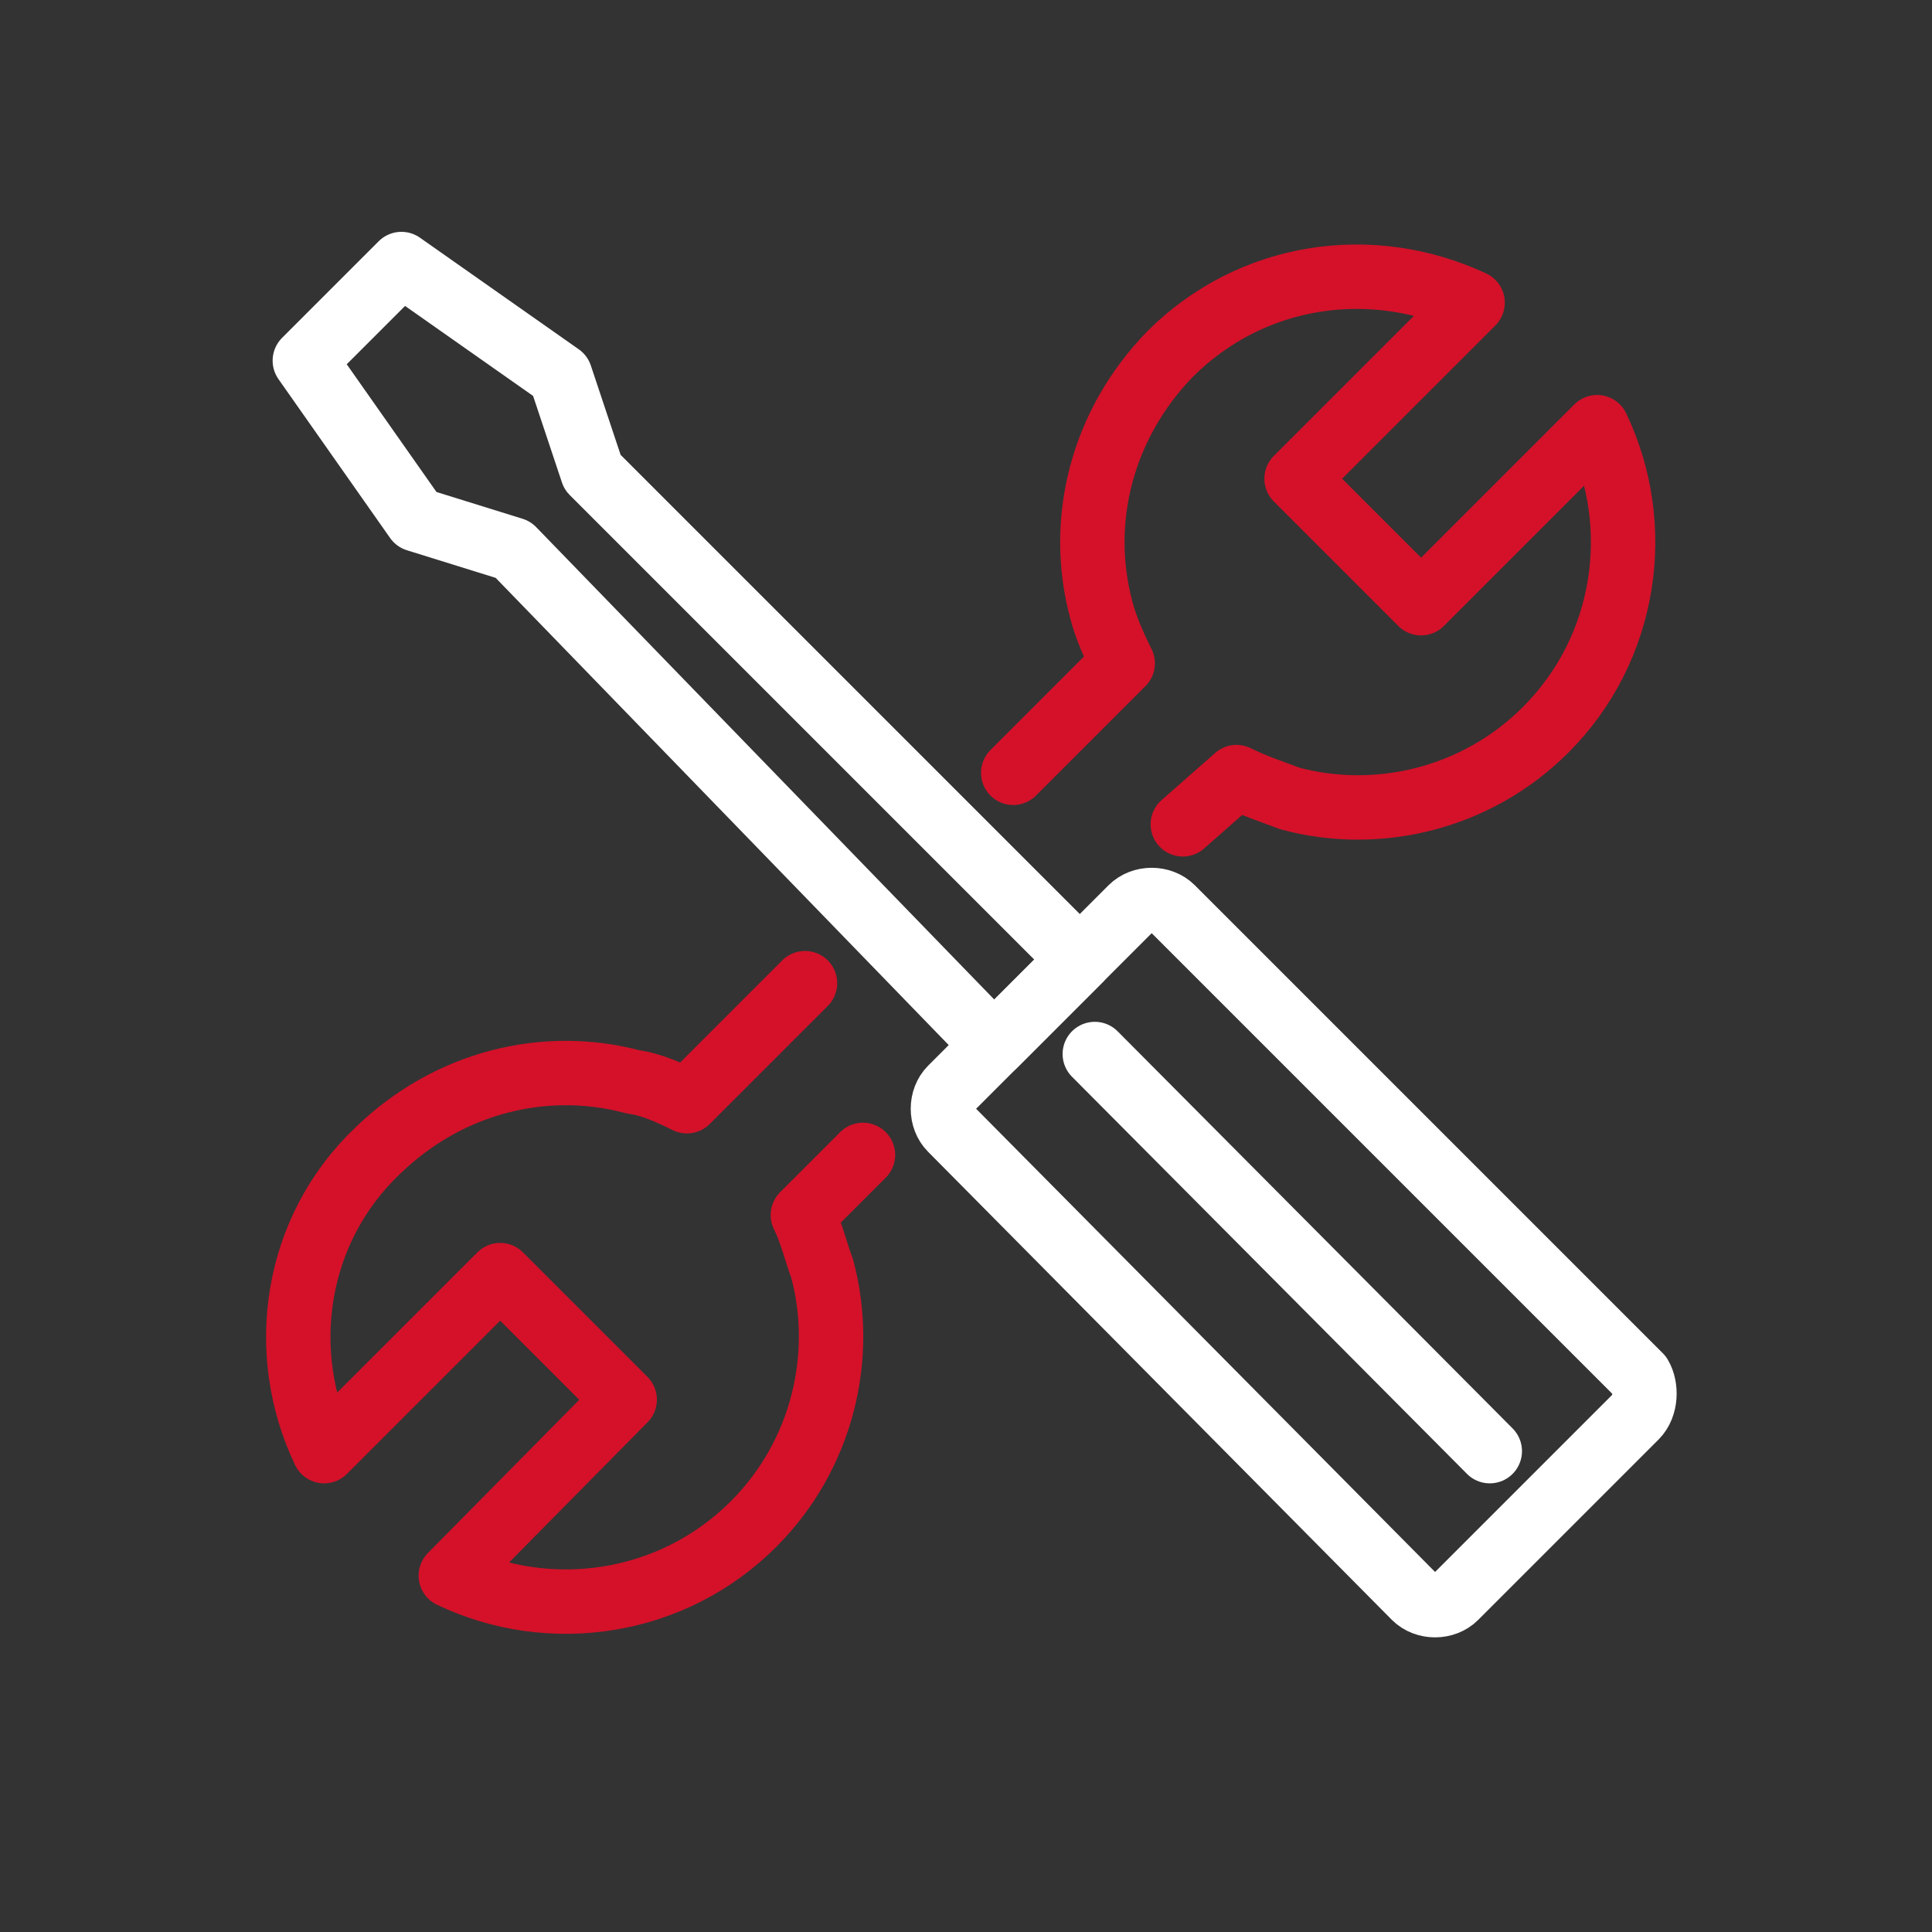 <?xml version="1.0" encoding="utf-8"?>
<!-- Generator: Adobe Illustrator 27.1.1, SVG Export Plug-In . SVG Version: 6.00 Build 0)  -->
<svg version="1.1" id="Vrstva_1" xmlns="http://www.w3.org/2000/svg" xmlns:xlink="http://www.w3.org/1999/xlink" x="0px" y="0px"
	 width="90px" height="90px" viewBox="0 0 90 90" style="enable-background:new 0 0 90 90;" xml:space="preserve">
<rect x="0" y="0" width="90" height="90" fill="#333333" stroke="none"/>
<style type="text/css">
	.st0{fill:none;stroke:#FFFFFF;stroke-width:3;stroke-linecap:round;stroke-linejoin:round;stroke-miterlimit:10;}
	.st1{fill:none;stroke:#D41129;stroke-width:3;stroke-linecap:round;stroke-linejoin:round;stroke-miterlimit:10;}
</style>
<g>
	<path class="st0" d="M76.2,66l-8.4,8.4c-0.5,0.5-1.4,0.5-1.9,0L44.3,52.6c-0.5-0.5-0.5-1.4,0-1.9l8.4-8.4c0.5-0.5,1.4-0.5,1.9,0
		l21.8,21.8C76.7,64.6,76.7,65.5,76.2,66z"/>
	<polygon class="st0" points="18.7,12.3 14.2,16.8 19.4,24.2 23.9,25.6 46.3,48.7 50.3,44.7 27.6,22 26.1,17.5 	"/>
	<line class="st0" x1="51" y1="49.1" x2="69.4" y2="67.6"/>
	<path class="st1" d="M47.2,36l5.1-5.1c-0.4-0.8-0.8-1.7-1-2.5c-1.1-4.1,0-8.6,3.2-11.9c3.8-3.8,9.4-4.6,14.1-2.4l-8.2,8.2l5.8,5.8
		l8.2-8.2c2.2,4.6,1.4,10.3-2.4,14.1c-3.2,3.2-7.8,4.3-11.9,3.2c-0.8-0.3-1.7-0.6-2.5-1l-2.5,2.2"/>
	<path class="st1" d="M37.5,45.8L32,51.3c-0.8-0.4-1.7-0.8-2.5-0.9c-4.1-1.1-8.6,0-11.9,3.2c-3.9,3.7-4.7,9.4-2.5,14l8.2-8.2
		l5.8,5.8L21,73.4c4.6,2.2,10.3,1.4,14.1-2.4c3.2-3.2,4.3-7.8,3.2-11.9c-0.3-0.8-0.5-1.7-0.9-2.5l2.8-2.8"/>
</g>
</svg>
